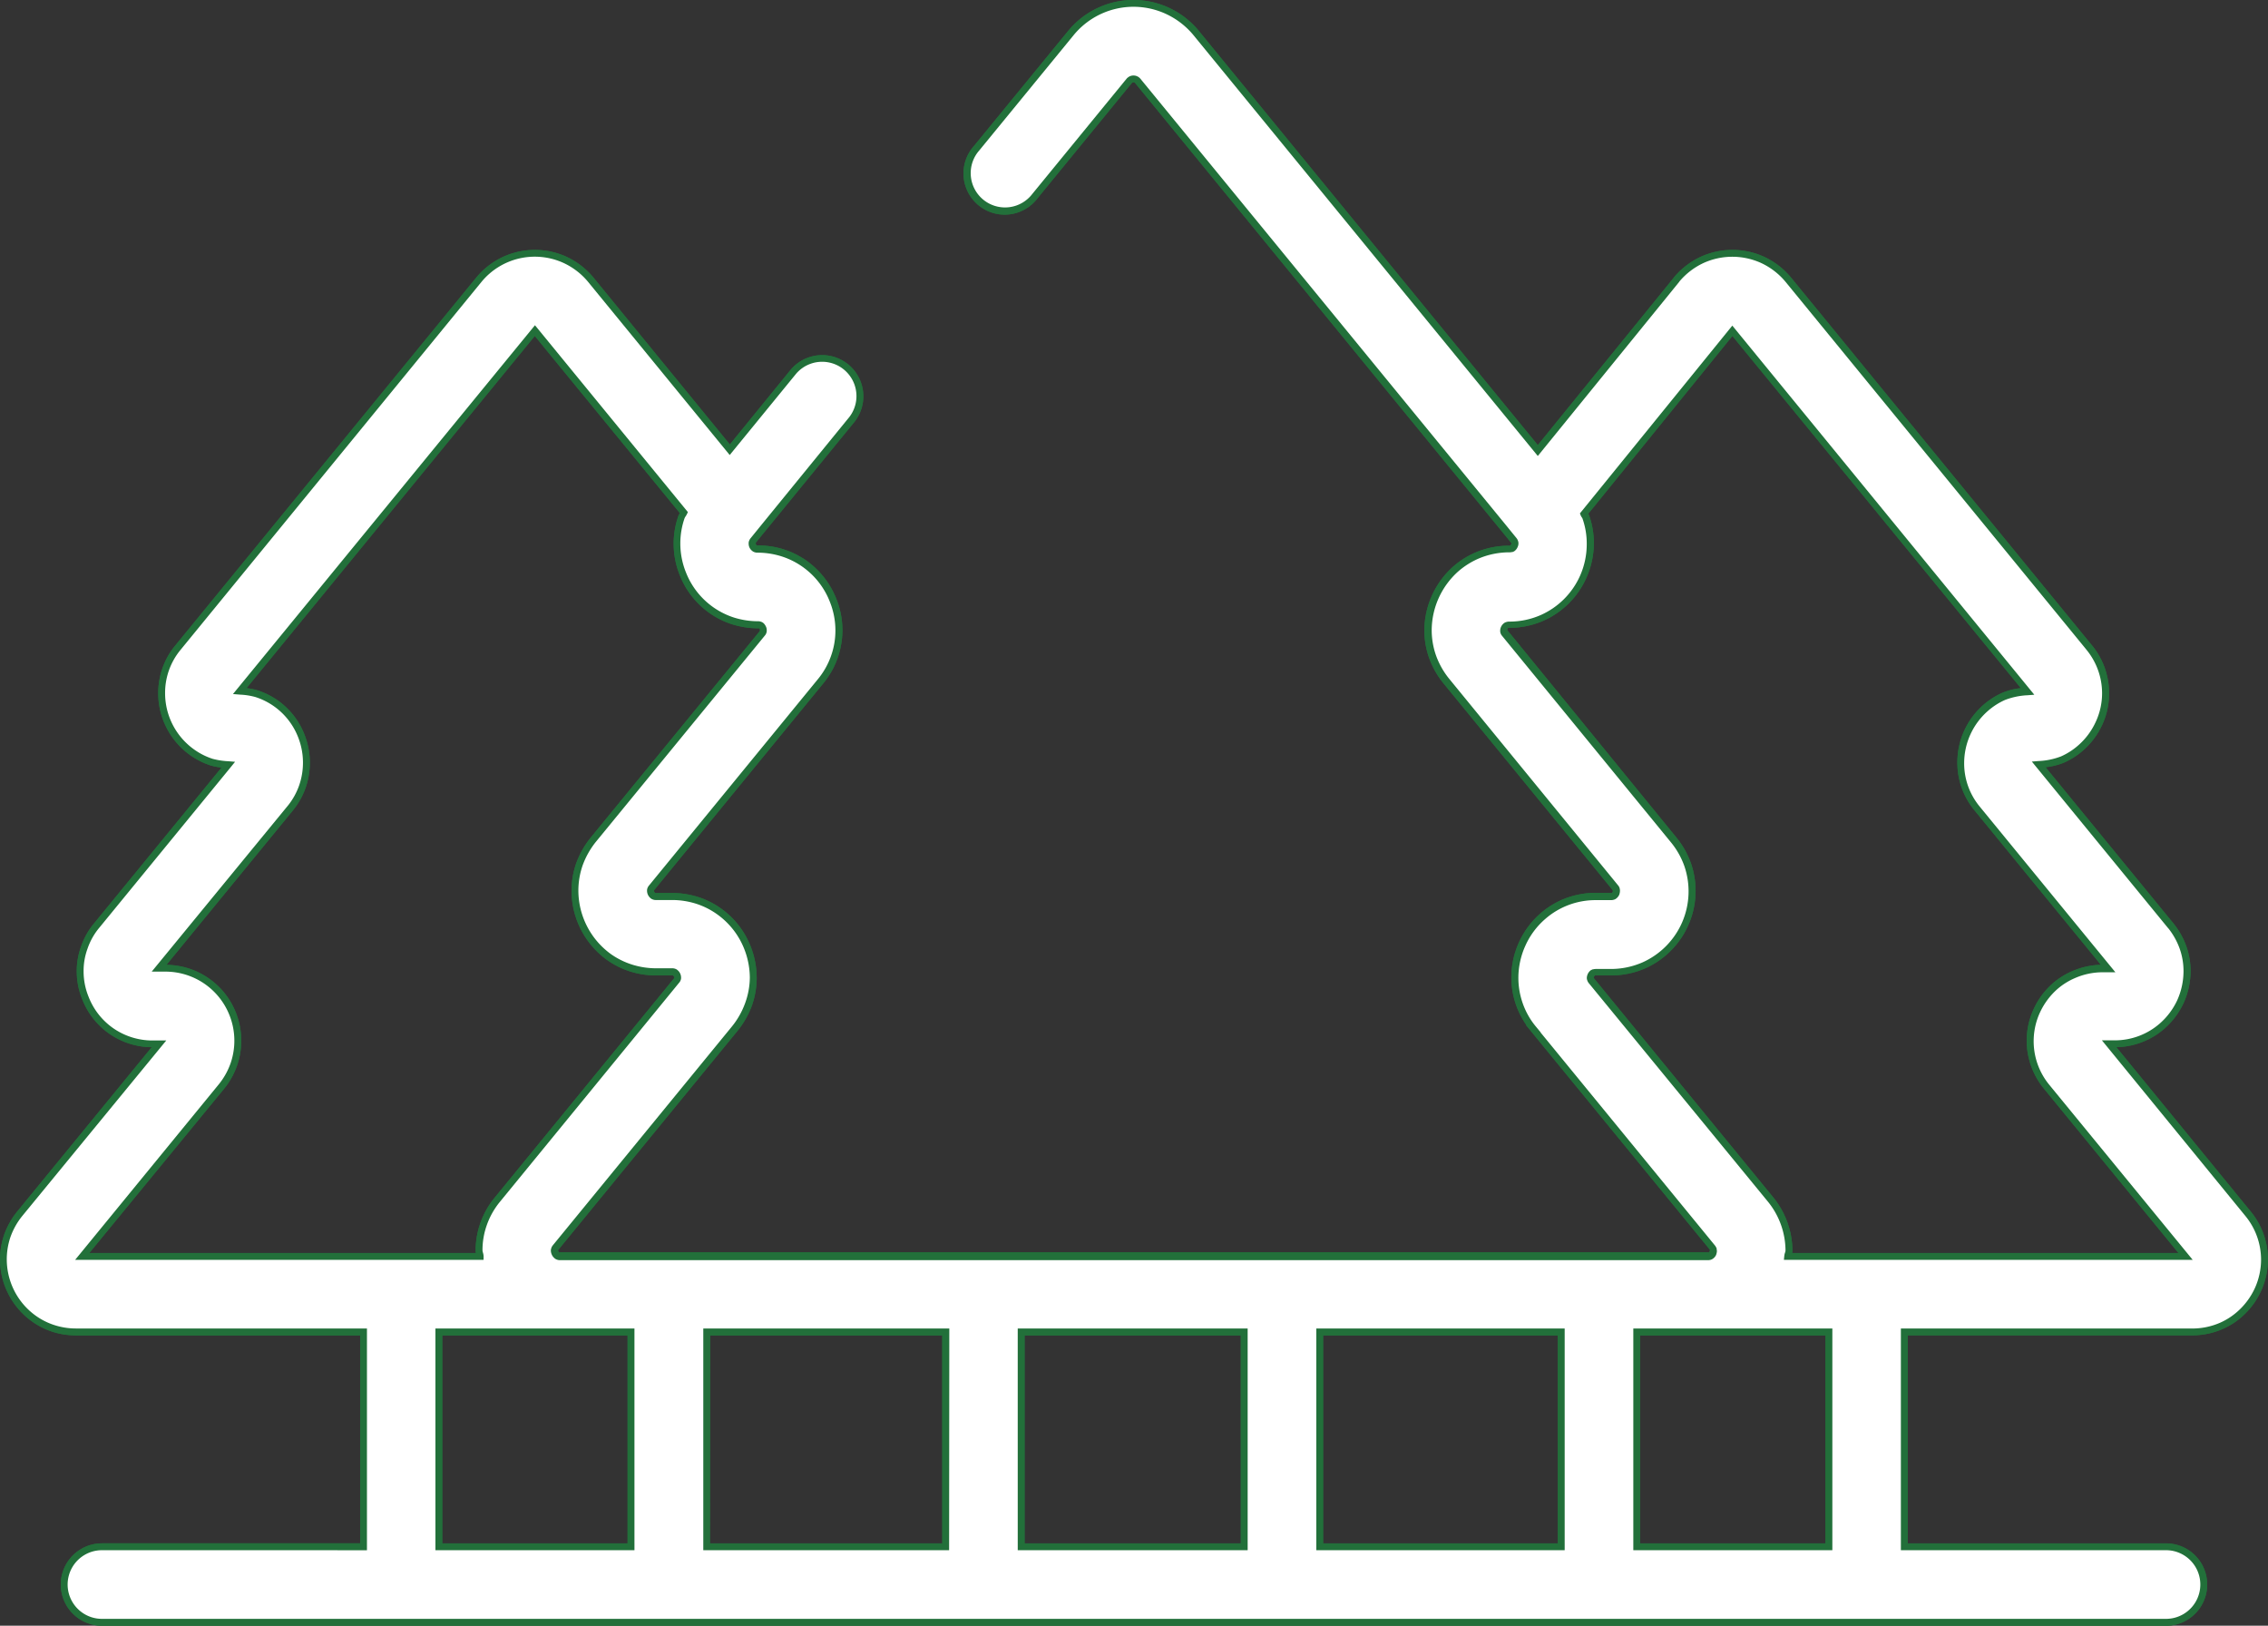 <svg xmlns="http://www.w3.org/2000/svg" width="66.09" height="47.365" viewBox="0 0 66.09 47.365">
  <rect x="0" y="0" width="66.09" height="47.365" fill="#333333" stroke="none"/>
  <g id="icon_top09" transform="translate(0.1 0.1)">
    <path id="パス_156" data-name="パス 156" d="M38.607,38.956h7.038v6.261H38.607Zm-17.863,0h6.969v6.261H20.744ZM2.55,36.758,6.6,31.807a2.159,2.159,0,0,0,.359-.64,2.112,2.112,0,0,0-.034-1.478,2.106,2.106,0,0,0-1.957-1.327H4.786L8.6,23.7h0a2.115,2.115,0,0,0,.362-.641,2.12,2.12,0,0,0-.033-1.478,2.084,2.084,0,0,0-1.305-1.225,2.174,2.174,0,0,0-.486-.076l4-4.887,4.6-5.616,4.339,5.3c-.021.044-.055.081-.072.127a2.35,2.35,0,0,0,.04,1.653A2.341,2.341,0,0,0,21.5,18.231a2.455,2.455,0,0,0,.734.114.159.159,0,0,1,.071.013.106.106,0,0,1,.032.022.217.217,0,0,1,.042.061.142.142,0,0,1,.017.073.1.1,0,0,1-.006.042.2.2,0,0,1-.031.054h0l-4.916,6a2.493,2.493,0,0,0-.406.717,2.352,2.352,0,0,0-.131.772,2.423,2.423,0,0,0,.171.881,2.394,2.394,0,0,0,.824,1.053,2.359,2.359,0,0,0,.633.318,2.425,2.425,0,0,0,.738.115h.462a.145.145,0,0,1,.071.013.084.084,0,0,1,.032.022.16.16,0,0,1,.046.061.188.188,0,0,1,.017.073.1.1,0,0,1-.006.041.147.147,0,0,1-.034.054L14.649,35.1a2.355,2.355,0,0,0-.406.717,2.272,2.272,0,0,0-.132.772c0,.058.029.111.032.169H2.55Zm14.944,2.2h1.054v6.261h-5.6V38.956h4.548Zm12.419,0h6.5v6.261h-6.5Zm17.932,0h5.6v6.261h-5.6Zm4.3-3.138a2.3,2.3,0,0,0-.4-.717L46.53,28.733a.128.128,0,0,1-.031-.054.1.1,0,0,1-.009-.041.184.184,0,0,1,.015-.064.178.178,0,0,1,.06-.08.161.161,0,0,1,.034-.017.246.246,0,0,1,.057-.007h.437a2.392,2.392,0,0,0,.957-.2,2.348,2.348,0,0,0,.591-.377,2.365,2.365,0,0,0,.684-2.561,2.415,2.415,0,0,0-.406-.717l-4.912-6h0a.157.157,0,0,1-.034-.054.1.1,0,0,1-.006-.042.169.169,0,0,1,.011-.064.194.194,0,0,1,.06-.079.1.1,0,0,1,.034-.016.18.18,0,0,1,.06-.009,2.334,2.334,0,0,0,1.548-.576,2.435,2.435,0,0,0,.6-.806,2.384,2.384,0,0,0,.211-.984,2.305,2.305,0,0,0-.131-.773c-.011-.034-.04-.061-.054-.1l4.326-5.33,4.6,5.617,4.005,4.894a2.158,2.158,0,0,0-.694.145,2.089,2.089,0,0,0-.529.337,2.124,2.124,0,0,0-.725,1.6,2.077,2.077,0,0,0,.479,1.332l3.816,4.659H61.42a2.108,2.108,0,0,0-.853.181,2.06,2.06,0,0,0-.532.335,2.153,2.153,0,0,0-.533.72,2.107,2.107,0,0,0-.192.877,2.085,2.085,0,0,0,.119.692,2.113,2.113,0,0,0,.36.64l4.053,4.951h-11.6c.006-.058.037-.109.037-.167a2.277,2.277,0,0,0-.134-.773M59.327,20.4h0Zm6.335,15.109h0l-4.05-4.953h.159a2.088,2.088,0,0,0,1.383-.516,2.1,2.1,0,0,0,.725-1.6,2.063,2.063,0,0,0-.117-.689,2.174,2.174,0,0,0-.36-.64h0l-3.842-4.7a2.15,2.15,0,0,0,.694-.145,2.058,2.058,0,0,0,.529-.337,2.1,2.1,0,0,0,.249-2.926h0L56.93,14,52.263,8.3a2.127,2.127,0,0,0-.748-.579,2.126,2.126,0,0,0-1.769,0A2.148,2.148,0,0,0,49,8.3v0l-4.036,4.97L40.835,8.236l-5.828-7.12v0a2.389,2.389,0,0,0-.84-.648,2.354,2.354,0,0,0-2.814.65L28.61,4.469a1.1,1.1,0,1,0,1.7,1.392l2.745-3.355a.223.223,0,0,1,.057-.044.155.155,0,0,1,.069-.015.137.137,0,0,1,.068.015.156.156,0,0,1,.057.044l5.83,7.122L44.1,15.688h0l.157.194a.146.146,0,0,1,.032.056.1.1,0,0,1,.008.041.138.138,0,0,1-.014.064.184.184,0,0,1-.057.08.241.241,0,0,1-.034.017.221.221,0,0,1-.057.007,2.383,2.383,0,0,0-.959.2,2.414,2.414,0,0,0-.592.375,2.412,2.412,0,0,0-.814,1.792,2.342,2.342,0,0,0,.132.771A2.437,2.437,0,0,0,42.3,20l4.915,6.006a.2.2,0,0,1,.032.053.111.111,0,0,1,.006.044.2.2,0,0,1-.011.064.191.191,0,0,1-.06.078.074.074,0,0,1-.036.017.152.152,0,0,1-.056.009h-.437a2.4,2.4,0,0,0-.96.2,2.363,2.363,0,0,0-1.271,2.937,2.305,2.305,0,0,0,.406.717h0l5.215,6.368a.25.25,0,0,1,.032.055c0,.014.006.025.008.042a.209.209,0,0,1-.014.064.18.18,0,0,1-.061.078.115.115,0,0,1-.033.017.185.185,0,0,1-.057.008H16.474a.148.148,0,0,1-.071-.014.093.093,0,0,1-.032-.02.18.18,0,0,1-.046-.063.2.2,0,0,1-.017-.072.114.114,0,0,1,.009-.044.2.2,0,0,1,.031-.053l5.213-6.368a2.452,2.452,0,0,0,.406-.717,2.341,2.341,0,0,0,.131-.771,2.418,2.418,0,0,0-.171-.881A2.356,2.356,0,0,0,21.1,26.7a2.319,2.319,0,0,0-.634-.319,2.427,2.427,0,0,0-.734-.114H19.27a.13.13,0,0,1-.071-.014.081.081,0,0,1-.032-.021.182.182,0,0,1-.062-.134.117.117,0,0,1,0-.041.167.167,0,0,1,.034-.055L24.058,20a2.34,2.34,0,0,0,.537-1.488,2.349,2.349,0,0,0-.172-.881,2.339,2.339,0,0,0-1.457-1.372,2.427,2.427,0,0,0-.734-.114.167.167,0,0,1-.071-.013.121.121,0,0,1-.031-.021.18.18,0,0,1-.061-.135.1.1,0,0,1,.006-.041.171.171,0,0,1,.032-.055h0l.161-.2h0l2.713-3.316a1.1,1.1,0,0,0-1.7-1.392l-1.862,2.278L17.367,8.3a2.1,2.1,0,0,0-1.633-.772A2.1,2.1,0,0,0,14.1,8.3L9.438,14l-4.1,5.008a2.059,2.059,0,0,0-.362.638,2.088,2.088,0,0,0-.117.693,2.111,2.111,0,0,0,.888,1.725,2.08,2.08,0,0,0,.565.286,2.285,2.285,0,0,0,.489.076L2.966,27.117a2.024,2.024,0,0,0-.359.64,1.985,1.985,0,0,0-.12.689A2.1,2.1,0,0,0,4.6,30.56h.186L.727,35.512a2.177,2.177,0,0,0-.36.638,2.121,2.121,0,0,0,.772,2.419,2.077,2.077,0,0,0,.565.284,2.113,2.113,0,0,0,.657.1h8.385v6.261H3.121a1.1,1.1,0,0,0,0,2.2H63.268a1.1,1.1,0,1,0,0-2.2H55.642V38.956h8.389a2.118,2.118,0,0,0,.857-.179,2.047,2.047,0,0,0,.529-.337,2.124,2.124,0,0,0,.725-1.6,2.1,2.1,0,0,0-.119-.689,2.124,2.124,0,0,0-.36-.64" transform="translate(-0.25 -0.25)" fill="#fff"/>
    <path id="パス_156_-_アウトライン" data-name="パス 156 - アウトライン" d="M63.268,47.515H3.121a1.2,1.2,0,0,1,0-2.4h7.526V39.056H2.362a2.217,2.217,0,0,1-.688-.107,2.165,2.165,0,0,1-.592-.3,2.218,2.218,0,0,1-.808-2.533,2.285,2.285,0,0,1,.377-.668L4.572,30.66a2.189,2.189,0,0,1-2.023-1.39,2.156,2.156,0,0,1-.162-.823,2.076,2.076,0,0,1,.127-.724,2.11,2.11,0,0,1,.376-.669l3.717-4.542a1.73,1.73,0,0,1-.322-.062,2.171,2.171,0,0,1-.594-.3,2.211,2.211,0,0,1-.93-1.806,2.182,2.182,0,0,1,.123-.726,2.144,2.144,0,0,1,.38-.669L14.026,8.24a2.233,2.233,0,0,1,.785-.607,2.223,2.223,0,0,1,1.851,0,2.24,2.24,0,0,1,.783.607L21.418,13.1,23.2,10.912a1.2,1.2,0,0,1,1.857,1.519L22.173,15.96l0,.01s0,.005,0,.008a.072.072,0,0,0,.005.029.083.083,0,0,0,.018.028l.009.007a.074.074,0,0,0,.031,0,2.435,2.435,0,0,1,1.426.451,2.489,2.489,0,0,1,.857,1.1,2.44,2.44,0,0,1,.179.918,2.44,2.44,0,0,1-.56,1.552l-4.917,6.009a.057.057,0,0,0-.013.019s0,.006,0,.01a.077.077,0,0,0,.006.029.08.08,0,0,0,.021.029l.016.009h.484a2.516,2.516,0,0,1,.764.118,2.409,2.409,0,0,1,.662.333,2.455,2.455,0,0,1,.861,1.1,2.51,2.51,0,0,1,.178.918,2.427,2.427,0,0,1-.136.8,2.541,2.541,0,0,1-.423.747l-5.213,6.368a.089.089,0,0,0-.015.025l0,0v0a.112.112,0,0,0,.009.033.08.08,0,0,0,.019.027h0l.008,0a.055.055,0,0,0,.029,0H49.918a.086.086,0,0,0,.029,0l0,0a.083.083,0,0,0,.025-.033.166.166,0,0,0,.006-.023l0-.009,0-.007a.237.237,0,0,0-.016-.024l-5.347-6.529h.013a2.378,2.378,0,0,1-.3-.584,2.427,2.427,0,0,1-.137-.8,2.471,2.471,0,0,1,.223-1.025,2.465,2.465,0,0,1,1.238-1.232,2.5,2.5,0,0,1,1-.208h.437a.057.057,0,0,0,.025,0l.008,0a.1.1,0,0,0,.025-.033.1.1,0,0,0,0-.028s0-.006,0-.009a.1.1,0,0,0-.015-.024l-4.915-6.006a2.521,2.521,0,0,1-.423-.746,2.429,2.429,0,0,1-.138-.8,2.512,2.512,0,0,1,.848-1.867,2.449,2.449,0,0,1,1.617-.6.127.127,0,0,0,.026,0l.007,0a.081.081,0,0,0,.021-.029L44.191,16a.045.045,0,0,0,0-.018l-.005-.018-.014-.018-.156-.191L33.228,2.569a.05.05,0,0,0-.021-.016l-.01-.005h-.016a.066.066,0,0,0-.022,0,.114.114,0,0,0-.03.023l-2.741,3.35a1.2,1.2,0,1,1-1.855-1.519l2.745-3.353A2.462,2.462,0,0,1,34.21.375a2.5,2.5,0,0,1,.875.675l.023.03,9.854,12.039L48.9,8.271l.023-.032a2.253,2.253,0,0,1,.783-.606,2.225,2.225,0,0,1,1.853,0,2.237,2.237,0,0,1,.783.606l8.789,10.739a2.2,2.2,0,0,1,.479,1.365,2.172,2.172,0,0,1-.2.921,2.215,2.215,0,0,1-.56.751,2.154,2.154,0,0,1-.554.353,1.891,1.891,0,0,1-.539.134l3.727,4.551a2.288,2.288,0,0,1,.377.67,2.152,2.152,0,0,1,.123.723,2.275,2.275,0,0,1-.2.919,2.25,2.25,0,0,1-.563.754,2.188,2.188,0,0,1-1.4.54l3.917,4.79a2.2,2.2,0,0,1,.3,2.312,2.246,2.246,0,0,1-.56.753,2.152,2.152,0,0,1-.554.354,2.215,2.215,0,0,1-.9.187H55.742v6.061h7.526a1.2,1.2,0,1,1,0,2.4Zm-60.147-2.2a1,1,0,0,0,0,2H63.268a1,1,0,1,0,0-2H55.542V38.856h8.489a2.014,2.014,0,0,0,.816-.17,1.954,1.954,0,0,0,.5-.321,2.045,2.045,0,0,0,.51-.685,2.022,2.022,0,0,0,.181-.837,2.011,2.011,0,0,0-.457-1.266L61.4,30.46h.378a1.988,1.988,0,0,0,1.309-.491,2.049,2.049,0,0,0,.512-.686,2.074,2.074,0,0,0,.179-.836,1.953,1.953,0,0,0-.111-.656,2.084,2.084,0,0,0-.322-.583l-.024-.027-3.963-4.843.19-.015a2.064,2.064,0,0,0,.662-.136,1.955,1.955,0,0,0,.5-.321,2.015,2.015,0,0,0,.51-.684,1.974,1.974,0,0,0,.185-.837,2,2,0,0,0-.456-1.266l-.023-.029L52.185,8.366a2.036,2.036,0,0,0-.712-.552,2.026,2.026,0,0,0-1.685,0,2.05,2.05,0,0,0-.693.529l-.019.027-4.114,5.065L34.908,1.15a2.293,2.293,0,0,0-.781-.594,2.254,2.254,0,0,0-2.694.622L28.687,4.532A1,1,0,1,0,30.232,5.8l2.753-3.364a.32.32,0,0,1,.082-.061.253.253,0,0,1,.114-.025.24.24,0,0,1,.113.026.256.256,0,0,1,.086.066L44,15.408v0l.335.412a.255.255,0,0,1,.05.088.2.2,0,0,1,.013.072.24.24,0,0,1-.021.1.285.285,0,0,1-.086.119l-.012.009a.343.343,0,0,1-.049.024l-.013,0a.322.322,0,0,1-.082.01,2.293,2.293,0,0,0-.919.191,2.317,2.317,0,0,0-.567.36,2.312,2.312,0,0,0-.779,1.716,2.228,2.228,0,0,0,.126.738,2.321,2.321,0,0,0,.389.686L47.3,25.943a.292.292,0,0,1,.044.072l0,.009a.207.207,0,0,1,.012.079.3.3,0,0,1-.017.1l0,.006a.29.29,0,0,1-.094.121.171.171,0,0,1-.068.033.25.25,0,0,1-.081.012h-.437a2.221,2.221,0,0,0-1.482.551,2.236,2.236,0,0,0-.575.772,2.272,2.272,0,0,0-.206.943,2.228,2.228,0,0,0,.126.738,2.195,2.195,0,0,0,.389.686l.136.164h-.006l5.085,6.21a.343.343,0,0,1,.044.077l.005.02,0,.012c0,.01,0,.021.006.034v.013a.3.3,0,0,1-.019.1l0,.007a.28.28,0,0,1-.1.122.207.207,0,0,1-.059.029.285.285,0,0,1-.086.012H16.474a.251.251,0,0,1-.108-.021A.194.194,0,0,1,16.3,36.8a.277.277,0,0,1-.072-.1.3.3,0,0,1-.026-.112.212.212,0,0,1,.016-.08l0-.005a.3.3,0,0,1,.044-.074l5.213-6.368a2.34,2.34,0,0,0,.389-.687A2.226,2.226,0,0,0,22,28.638a2.31,2.31,0,0,0-.164-.844,2.255,2.255,0,0,0-.791-1.008,2.209,2.209,0,0,0-.607-.305,2.316,2.316,0,0,0-.7-.109H19.27a.237.237,0,0,1-.112-.022.184.184,0,0,1-.059-.039.282.282,0,0,1-.094-.208.208.208,0,0,1,.011-.075l.005-.012a.252.252,0,0,1,.047-.074l4.912-6a2.228,2.228,0,0,0,.388-.686,2.2,2.2,0,0,0,.126-.738,2.241,2.241,0,0,0-.165-.843,2.239,2.239,0,0,0-1.4-1.314,2.315,2.315,0,0,0-.7-.109.267.267,0,0,1-.108-.02.2.2,0,0,1-.054-.033.27.27,0,0,1-.078-.1.266.266,0,0,1-.023-.112.19.19,0,0,1,.013-.08.267.267,0,0,1,.047-.08l.34-.419v0L24.9,12.3a1,1,0,0,0-1.548-1.265l-1.938,2.372L17.29,8.366a2.038,2.038,0,0,0-.712-.552,2.011,2.011,0,0,0-2.4.552L5.418,19.075a1.965,1.965,0,0,0-.457,1.267,2.011,2.011,0,0,0,.846,1.644,1.97,1.97,0,0,0,.538.272,2.185,2.185,0,0,0,.465.071l.19.016-.119.147L3.043,27.18a1.916,1.916,0,0,0-.342.608,1.882,1.882,0,0,0-.115.658,1.959,1.959,0,0,0,.147.749,1.991,1.991,0,0,0,.7.9,2,2,0,0,0,1.154.369h.408L.8,35.576a2.081,2.081,0,0,0-.343.608,2.021,2.021,0,0,0,.736,2.3,1.966,1.966,0,0,0,.538.271,2.017,2.017,0,0,0,.627.1h8.485v6.461Zm50.424,0h-5.8V38.856h5.8Zm-5.6-.2h5.4V39.056h-5.4Zm-2.2.2H38.507V38.856h7.238Zm-7.038-.2h6.838V39.056H38.707Zm-2.2.2h-6.7V38.856h6.7Zm-6.5-.2h6.3V39.056h-6.3Zm-2.2.2H20.644V38.856h7.169Zm-6.969-.2h6.769V39.056H20.844Zm-2.2.2h-5.8V38.856h5.8Zm-5.6-.2h5.4V39.056h-5.4Zm51.008-8.259H52.133l.011-.11a.464.464,0,0,1,.022-.1.231.231,0,0,0,.014-.062,2.275,2.275,0,0,0-.514-1.426L46.453,28.8a.241.241,0,0,1-.049-.086.2.2,0,0,1-.014-.072.3.3,0,0,1,.117-.226l.006,0a.255.255,0,0,1,.054-.026l.012,0a.344.344,0,0,1,.077-.009h.437a2.307,2.307,0,0,0,.917-.191,2.267,2.267,0,0,0,1.22-2.814,2.3,2.3,0,0,0-.389-.686l-4.935-6.033a.246.246,0,0,1-.026-.049.2.2,0,0,1-.014-.082.264.264,0,0,1,.019-.1.292.292,0,0,1,.091-.12.2.2,0,0,1,.068-.033.277.277,0,0,1,.087-.013,2.265,2.265,0,0,0,.917-.191,2.256,2.256,0,0,0,1.14-1.133,2.269,2.269,0,0,0,.2-.942,2.2,2.2,0,0,0-.125-.74.152.152,0,0,0-.016-.027.33.33,0,0,1-.036-.064l-.022-.055,4.441-5.471,8.8,10.754-.191.015a2.081,2.081,0,0,0-.662.137,1.983,1.983,0,0,0-.5.321,2.024,2.024,0,0,0-.691,1.522,1.977,1.977,0,0,0,.457,1.268l3.95,4.823H61.42a2.006,2.006,0,0,0-.813.173,1.951,1.951,0,0,0-.507.319,2.065,2.065,0,0,0-.508.686,2,2,0,0,0,.274,2.1Zm-11.682-.2H63.631l-3.92-4.788a2.208,2.208,0,0,1-.377-.67,2.17,2.17,0,0,1-.125-.725,2.194,2.194,0,0,1,.2-.919,2.236,2.236,0,0,1,.558-.753,2.15,2.15,0,0,1,.559-.352,2.205,2.205,0,0,1,.845-.189l-3.683-4.5a2.177,2.177,0,0,1-.5-1.4,2.224,2.224,0,0,1,.759-1.673,2.184,2.184,0,0,1,.554-.353,1.941,1.941,0,0,1,.538-.135L50.632,9.938l-4.2,5.18a.25.25,0,0,1,.027.055,2.4,2.4,0,0,1,.136.8A2.468,2.468,0,0,1,46.37,17a2.456,2.456,0,0,1-1.241,1.233,2.464,2.464,0,0,1-1,.208.083.083,0,0,0-.03,0H44.1a.1.1,0,0,0-.025.034.073.073,0,0,0,0,.028s0,.006,0,.009a.063.063,0,0,0,.014.02l.026.029v0L49,24.551a2.505,2.505,0,0,1,.423.746,2.456,2.456,0,0,1-.087,1.832,2.469,2.469,0,0,1-1.241,1.232,2.509,2.509,0,0,1-1,.208h-.437a.128.128,0,0,0-.029,0l-.01.006a.1.1,0,0,0-.02.032.108.108,0,0,0-.008.028l.006.017.012.015,5.213,6.368a2.475,2.475,0,0,1,.559,1.553A.3.3,0,0,1,52.372,36.658Zm-38.123.2H2.339l4.187-5.115a2.044,2.044,0,0,0,.342-.61,2.012,2.012,0,0,0-.033-1.408,2.006,2.006,0,0,0-1.864-1.265h-.4L8.557,23.6a1.994,1.994,0,0,0,.31-.567,2.02,2.02,0,0,0-.031-1.408,1.984,1.984,0,0,0-1.243-1.167,2.008,2.008,0,0,0-.448-.07l-.206-.017,8.8-10.745,4.456,5.444-.027.057a.57.57,0,0,1-.039.067.308.308,0,0,0-.03.053,2.225,2.225,0,0,0-.124.736,2.252,2.252,0,0,0,.164.845,2.241,2.241,0,0,0,1.395,1.313,2.36,2.36,0,0,0,.7.109.258.258,0,0,1,.11.021.2.2,0,0,1,.06.039l0,0a.318.318,0,0,1,.061.086.243.243,0,0,1,.028.119.194.194,0,0,1-.013.081.3.3,0,0,1-.023.047v0l-.023.029-4.916,6a2.407,2.407,0,0,0-.389.688,2.239,2.239,0,0,0-.125.738,2.291,2.291,0,0,0,.953,1.853,2.245,2.245,0,0,0,.605.3,2.337,2.337,0,0,0,.707.11h.462a.249.249,0,0,1,.112.021.184.184,0,0,1,.058.039.267.267,0,0,1,.07.094.287.287,0,0,1,.026.115.19.19,0,0,1-.015.083.24.24,0,0,1-.05.078l-5.207,6.365a2.242,2.242,0,0,0-.389.686,2.172,2.172,0,0,0-.126.739.264.264,0,0,0,.013.064.469.469,0,0,1,.019.1Zm-11.489-.2H14.019a.329.329,0,0,1-.008-.069,2.369,2.369,0,0,1,.138-.806,2.439,2.439,0,0,1,.423-.746l5.214-6.373a.048.048,0,0,0,.013-.019s0,0,0-.007a.089.089,0,0,0-.009-.034.071.071,0,0,0-.014-.02l-.017-.013a.1.1,0,0,0-.026,0H19.27a2.537,2.537,0,0,1-.768-.119,2.447,2.447,0,0,1-.661-.331A2.491,2.491,0,0,1,16.805,26.1a2.44,2.44,0,0,1,.136-.8,2.611,2.611,0,0,1,.423-.747l4.914-6a.1.1,0,0,0,.016-.027s0-.005,0-.009a.045.045,0,0,0,0-.024l0-.008a.118.118,0,0,0-.021-.03l0,0a.075.075,0,0,0-.03,0,2.562,2.562,0,0,1-.764-.118,2.441,2.441,0,0,1-1.52-1.429,2.45,2.45,0,0,1-.042-1.723.435.435,0,0,1,.045-.085L15.734,9.938,7.333,20.2a1.615,1.615,0,0,1,.32.063,2.184,2.184,0,0,1,1.367,1.283A2.22,2.22,0,0,1,9.056,23.1a2.2,2.2,0,0,1-.379.671l-.177.217h0L5,28.261a2.2,2.2,0,0,1,2.023,1.39A2.212,2.212,0,0,1,7.056,31.2a2.244,2.244,0,0,1-.375.669Z" transform="translate(-0.25 -0.25)" fill="#22703a"/>
    <path id="パス_157" data-name="パス 157" d="M38.607,38.956h7.038v6.261H38.607Zm-17.863,0h6.969v6.261H20.744ZM2.55,36.758,6.6,31.807a2.159,2.159,0,0,0,.359-.64,2.112,2.112,0,0,0-.034-1.478,2.106,2.106,0,0,0-1.957-1.327H4.786L8.6,23.7h0a2.115,2.115,0,0,0,.362-.641,2.12,2.12,0,0,0-.033-1.478,2.084,2.084,0,0,0-1.305-1.225,2.174,2.174,0,0,0-.486-.076l4-4.887,4.6-5.616,4.339,5.3c-.021.044-.055.081-.072.127a2.35,2.35,0,0,0,.04,1.653A2.341,2.341,0,0,0,21.5,18.231a2.455,2.455,0,0,0,.734.114.159.159,0,0,1,.071.013.106.106,0,0,1,.032.022.217.217,0,0,1,.042.061.142.142,0,0,1,.017.073.1.1,0,0,1-.006.042.2.2,0,0,1-.031.054h0l-4.916,6a2.493,2.493,0,0,0-.406.717,2.352,2.352,0,0,0-.131.772,2.423,2.423,0,0,0,.171.881,2.394,2.394,0,0,0,.824,1.053,2.359,2.359,0,0,0,.633.318,2.425,2.425,0,0,0,.738.115h.462a.145.145,0,0,1,.071.013.084.084,0,0,1,.032.022.16.16,0,0,1,.046.061.188.188,0,0,1,.017.073.1.1,0,0,1-.006.041.147.147,0,0,1-.034.054L14.649,35.1a2.355,2.355,0,0,0-.406.717,2.272,2.272,0,0,0-.132.772c0,.058.029.111.032.169H2.55Zm2.116-8.251ZM6.96,22.453Zm10.534,16.5h1.054v6.261h-5.6V38.956h4.548Zm12.419,0h6.5v6.261h-6.5Zm17.932,0h5.6v6.261h-5.6Zm4.3-3.138a2.3,2.3,0,0,0-.4-.717L46.53,28.733a.128.128,0,0,1-.031-.054.1.1,0,0,1-.009-.041.184.184,0,0,1,.015-.064.178.178,0,0,1,.06-.08.161.161,0,0,1,.034-.017.246.246,0,0,1,.057-.007h.437a2.392,2.392,0,0,0,.957-.2,2.348,2.348,0,0,0,.591-.377,2.365,2.365,0,0,0,.684-2.561,2.415,2.415,0,0,0-.406-.717l-4.912-6h0a.157.157,0,0,1-.034-.054.1.1,0,0,1-.006-.042.169.169,0,0,1,.011-.064.194.194,0,0,1,.06-.079.1.1,0,0,1,.034-.016.18.18,0,0,1,.06-.009,2.334,2.334,0,0,0,1.548-.576,2.435,2.435,0,0,0,.6-.806,2.384,2.384,0,0,0,.211-.984,2.305,2.305,0,0,0-.131-.773c-.011-.034-.04-.061-.054-.1l4.326-5.33,4.6,5.617,4.005,4.894a2.158,2.158,0,0,0-.694.145,2.089,2.089,0,0,0-.529.337,2.124,2.124,0,0,0-.725,1.6,2.077,2.077,0,0,0,.479,1.332l3.816,4.659H61.42a2.108,2.108,0,0,0-.853.181,2.06,2.06,0,0,0-.532.335,2.153,2.153,0,0,0-.533.72,2.107,2.107,0,0,0-.192.877,2.085,2.085,0,0,0,.119.692,2.113,2.113,0,0,0,.36.64l4.053,4.951h-11.6c.006-.058.037-.109.037-.167A2.277,2.277,0,0,0,52.146,35.818Zm7.232-15.556Zm.089,2.048Zm-.049.141ZM59.327,20.4h0Zm6.335,15.109h0l-4.05-4.953h.159a2.088,2.088,0,0,0,1.383-.516,2.1,2.1,0,0,0,.725-1.6,2.063,2.063,0,0,0-.117-.689,2.174,2.174,0,0,0-.36-.64h0l-3.842-4.7a2.15,2.15,0,0,0,.694-.145,2.058,2.058,0,0,0,.529-.337,2.1,2.1,0,0,0,.249-2.926h0L56.93,14,52.263,8.3a2.127,2.127,0,0,0-.748-.579,2.126,2.126,0,0,0-1.769,0A2.148,2.148,0,0,0,49,8.3v0l-4.036,4.97L40.835,8.236l-5.828-7.12v0a2.389,2.389,0,0,0-.84-.648,2.354,2.354,0,0,0-2.814.65L28.61,4.469a1.1,1.1,0,1,0,1.7,1.392l2.745-3.355a.223.223,0,0,1,.057-.044.155.155,0,0,1,.069-.015.137.137,0,0,1,.068.015.156.156,0,0,1,.057.044l5.83,7.122L44.1,15.688h0l.157.194a.146.146,0,0,1,.032.056.1.1,0,0,1,.008.041.138.138,0,0,1-.014.064.184.184,0,0,1-.057.08.241.241,0,0,1-.034.017.221.221,0,0,1-.057.007,2.383,2.383,0,0,0-.959.2,2.414,2.414,0,0,0-.592.375,2.412,2.412,0,0,0-.814,1.792,2.342,2.342,0,0,0,.132.771A2.437,2.437,0,0,0,42.3,20l4.915,6.006a.2.2,0,0,1,.032.053.111.111,0,0,1,.006.044.2.2,0,0,1-.011.064.191.191,0,0,1-.06.078.074.074,0,0,1-.036.017.152.152,0,0,1-.056.009h-.437a2.4,2.4,0,0,0-.96.2,2.363,2.363,0,0,0-1.271,2.937,2.305,2.305,0,0,0,.406.717h0l5.215,6.368a.25.25,0,0,1,.032.055c0,.014.006.025.008.042a.209.209,0,0,1-.014.064.18.18,0,0,1-.061.078.115.115,0,0,1-.033.017.185.185,0,0,1-.057.008H16.474a.148.148,0,0,1-.071-.014.093.093,0,0,1-.032-.02.18.18,0,0,1-.046-.063.2.2,0,0,1-.017-.072.114.114,0,0,1,.009-.044.2.2,0,0,1,.031-.053l5.213-6.368a2.452,2.452,0,0,0,.406-.717,2.341,2.341,0,0,0,.131-.771,2.418,2.418,0,0,0-.171-.881A2.356,2.356,0,0,0,21.1,26.7a2.319,2.319,0,0,0-.634-.319,2.427,2.427,0,0,0-.734-.114H19.27a.13.13,0,0,1-.071-.014.081.081,0,0,1-.032-.021.182.182,0,0,1-.062-.134.117.117,0,0,1,0-.041.167.167,0,0,1,.034-.055L24.058,20a2.34,2.34,0,0,0,.537-1.488,2.349,2.349,0,0,0-.172-.881,2.339,2.339,0,0,0-1.457-1.372,2.427,2.427,0,0,0-.734-.114.167.167,0,0,1-.071-.013.121.121,0,0,1-.031-.021.18.18,0,0,1-.061-.135.1.1,0,0,1,.006-.041.171.171,0,0,1,.032-.055h0l.161-.2h0l2.713-3.316a1.1,1.1,0,0,0-1.7-1.392l-1.862,2.278L17.367,8.3a2.1,2.1,0,0,0-1.633-.772A2.1,2.1,0,0,0,14.1,8.3L9.438,14l-4.1,5.008a2.059,2.059,0,0,0-.362.638,2.088,2.088,0,0,0-.117.693,2.111,2.111,0,0,0,.888,1.725,2.08,2.08,0,0,0,.565.286,2.285,2.285,0,0,0,.489.076L2.966,27.117a2.024,2.024,0,0,0-.359.64,1.985,1.985,0,0,0-.12.689A2.1,2.1,0,0,0,4.6,30.56h.186L.727,35.512a2.177,2.177,0,0,0-.36.638,2.121,2.121,0,0,0,.772,2.419,2.077,2.077,0,0,0,.565.284,2.113,2.113,0,0,0,.657.1h8.385v6.261H3.121a1.1,1.1,0,0,0,0,2.2H63.268a1.1,1.1,0,1,0,0-2.2H55.642V38.956h8.389a2.118,2.118,0,0,0,.857-.179,2.047,2.047,0,0,0,.529-.337,2.124,2.124,0,0,0,.725-1.6,2.1,2.1,0,0,0-.119-.689A2.124,2.124,0,0,0,65.662,35.512Z" transform="translate(-0.25 -0.25)" fill="#fff"/>
    <path id="パス_157_-_アウトライン" data-name="パス 157 - アウトライン" d="M63.268,47.515H3.121a1.2,1.2,0,0,1,0-2.4h7.526V39.056H2.362a2.217,2.217,0,0,1-.688-.107,2.165,2.165,0,0,1-.592-.3,2.218,2.218,0,0,1-.808-2.533,2.285,2.285,0,0,1,.377-.668L4.572,30.66a2.189,2.189,0,0,1-2.023-1.39,2.156,2.156,0,0,1-.162-.823,2.076,2.076,0,0,1,.127-.724,2.11,2.11,0,0,1,.376-.669l3.717-4.542a1.73,1.73,0,0,1-.322-.062,2.171,2.171,0,0,1-.594-.3,2.211,2.211,0,0,1-.93-1.806,2.182,2.182,0,0,1,.123-.726,2.144,2.144,0,0,1,.38-.669L14.026,8.24a2.233,2.233,0,0,1,.785-.607,2.223,2.223,0,0,1,1.851,0,2.24,2.24,0,0,1,.783.607L21.418,13.1,23.2,10.912a1.2,1.2,0,0,1,1.857,1.519L22.173,15.96l0,.01s0,.005,0,.008a.072.072,0,0,0,.005.029.083.083,0,0,0,.018.028l.009.007a.074.074,0,0,0,.031,0,2.435,2.435,0,0,1,1.426.451,2.489,2.489,0,0,1,.857,1.1,2.44,2.44,0,0,1,.179.918,2.44,2.44,0,0,1-.56,1.552l-4.917,6.009a.057.057,0,0,0-.013.019s0,.006,0,.01a.077.077,0,0,0,.006.029.08.08,0,0,0,.021.029l.016.009h.484a2.516,2.516,0,0,1,.764.118,2.409,2.409,0,0,1,.662.333,2.455,2.455,0,0,1,.861,1.1,2.51,2.51,0,0,1,.178.918,2.427,2.427,0,0,1-.136.8,2.541,2.541,0,0,1-.423.747l-5.213,6.368a.089.089,0,0,0-.015.025l0,0v0a.112.112,0,0,0,.009.033.08.08,0,0,0,.019.027h0l.008,0a.055.055,0,0,0,.029,0H49.918a.086.086,0,0,0,.029,0l0,0a.083.083,0,0,0,.025-.033.166.166,0,0,0,.006-.023l0-.009,0-.007a.237.237,0,0,0-.016-.024l-5.347-6.529h.013a2.378,2.378,0,0,1-.3-.584,2.427,2.427,0,0,1-.137-.8,2.471,2.471,0,0,1,.223-1.025,2.465,2.465,0,0,1,1.238-1.232,2.5,2.5,0,0,1,1-.208h.437a.057.057,0,0,0,.025,0l.008,0a.1.1,0,0,0,.025-.033.1.1,0,0,0,0-.028s0-.006,0-.009a.1.1,0,0,0-.015-.024l-4.915-6.006a2.521,2.521,0,0,1-.423-.746,2.429,2.429,0,0,1-.138-.8,2.512,2.512,0,0,1,.848-1.867,2.449,2.449,0,0,1,1.617-.6.127.127,0,0,0,.026,0l.007,0a.081.081,0,0,0,.021-.029L44.191,16a.045.045,0,0,0,0-.018l-.005-.018-.014-.018-.156-.191L33.228,2.569a.05.05,0,0,0-.021-.016l-.01-.005h-.016a.066.066,0,0,0-.022,0,.114.114,0,0,0-.03.023l-2.741,3.35a1.2,1.2,0,1,1-1.855-1.519l2.745-3.353A2.462,2.462,0,0,1,34.21.375a2.5,2.5,0,0,1,.875.675l.023.03,9.854,12.039L48.9,8.271l.023-.032a2.253,2.253,0,0,1,.783-.606,2.225,2.225,0,0,1,1.853,0,2.237,2.237,0,0,1,.783.606l8.789,10.739a2.2,2.2,0,0,1,.479,1.365,2.172,2.172,0,0,1-.2.921,2.215,2.215,0,0,1-.56.751,2.154,2.154,0,0,1-.554.353,1.891,1.891,0,0,1-.539.134l3.727,4.551a2.288,2.288,0,0,1,.377.67,2.152,2.152,0,0,1,.123.723,2.275,2.275,0,0,1-.2.919,2.25,2.25,0,0,1-.563.754,2.188,2.188,0,0,1-1.4.54l3.917,4.79a2.2,2.2,0,0,1,.3,2.312,2.246,2.246,0,0,1-.56.753,2.152,2.152,0,0,1-.554.354,2.215,2.215,0,0,1-.9.187H55.742v6.061h7.526a1.2,1.2,0,1,1,0,2.4Zm-60.147-2.2a1,1,0,0,0,0,2H63.268a1,1,0,1,0,0-2H55.542V38.856h8.489a2.014,2.014,0,0,0,.816-.17,1.954,1.954,0,0,0,.5-.321,2.045,2.045,0,0,0,.51-.685,2.022,2.022,0,0,0,.181-.837,2.011,2.011,0,0,0-.457-1.266L61.4,30.46h.378a1.988,1.988,0,0,0,1.309-.491,2.049,2.049,0,0,0,.512-.686,2.074,2.074,0,0,0,.179-.836,1.953,1.953,0,0,0-.111-.656,2.084,2.084,0,0,0-.322-.583l-.024-.027-3.963-4.843.19-.015a2.064,2.064,0,0,0,.662-.136,1.955,1.955,0,0,0,.5-.321,2.015,2.015,0,0,0,.51-.684,1.974,1.974,0,0,0,.185-.837,2,2,0,0,0-.456-1.266l-.023-.029L52.185,8.366a2.036,2.036,0,0,0-.712-.552,2.026,2.026,0,0,0-1.685,0,2.05,2.05,0,0,0-.693.529l-.019.027-4.114,5.065L34.908,1.15a2.293,2.293,0,0,0-.781-.594,2.254,2.254,0,0,0-2.694.622L28.687,4.532A1,1,0,1,0,30.232,5.8l2.753-3.364a.32.32,0,0,1,.082-.061.253.253,0,0,1,.114-.025.24.24,0,0,1,.113.026.256.256,0,0,1,.086.066L44,15.408v0l.335.412a.255.255,0,0,1,.05.088.2.2,0,0,1,.013.072.24.24,0,0,1-.021.1.285.285,0,0,1-.086.119l-.012.009a.343.343,0,0,1-.049.024l-.013,0a.322.322,0,0,1-.082.01,2.293,2.293,0,0,0-.919.191,2.317,2.317,0,0,0-.567.36,2.312,2.312,0,0,0-.779,1.716,2.228,2.228,0,0,0,.126.738,2.321,2.321,0,0,0,.389.686L47.3,25.943a.292.292,0,0,1,.044.072l0,.009a.207.207,0,0,1,.012.079.3.3,0,0,1-.017.1l0,.006a.29.29,0,0,1-.094.121.171.171,0,0,1-.068.033.25.25,0,0,1-.081.012h-.437a2.221,2.221,0,0,0-1.482.551,2.236,2.236,0,0,0-.575.772,2.272,2.272,0,0,0-.206.943,2.228,2.228,0,0,0,.126.738,2.195,2.195,0,0,0,.389.686l.136.164h-.006l5.085,6.21a.343.343,0,0,1,.044.077l.005.02,0,.012c0,.01,0,.021.006.034v.013a.3.3,0,0,1-.019.1l0,.007a.28.28,0,0,1-.1.122.207.207,0,0,1-.059.029.285.285,0,0,1-.086.012H16.474a.251.251,0,0,1-.108-.021A.194.194,0,0,1,16.3,36.8a.277.277,0,0,1-.072-.1.3.3,0,0,1-.026-.112.212.212,0,0,1,.016-.08l0-.005a.3.3,0,0,1,.044-.074l5.213-6.368a2.34,2.34,0,0,0,.389-.687A2.226,2.226,0,0,0,22,28.638a2.31,2.31,0,0,0-.164-.844,2.255,2.255,0,0,0-.791-1.008,2.209,2.209,0,0,0-.607-.305,2.316,2.316,0,0,0-.7-.109H19.27a.237.237,0,0,1-.112-.022.184.184,0,0,1-.059-.039.282.282,0,0,1-.094-.208.208.208,0,0,1,.011-.075l.005-.012a.252.252,0,0,1,.047-.074l4.912-6a2.228,2.228,0,0,0,.388-.686,2.2,2.2,0,0,0,.126-.738,2.241,2.241,0,0,0-.165-.843,2.239,2.239,0,0,0-1.4-1.314,2.315,2.315,0,0,0-.7-.109.267.267,0,0,1-.108-.02.2.2,0,0,1-.054-.033.27.27,0,0,1-.078-.1.266.266,0,0,1-.023-.112.19.19,0,0,1,.013-.08.267.267,0,0,1,.047-.08l.34-.419v0L24.9,12.3a1,1,0,0,0-1.548-1.265l-1.938,2.372L17.29,8.366a2.038,2.038,0,0,0-.712-.552,2.011,2.011,0,0,0-2.4.552L5.418,19.075a1.965,1.965,0,0,0-.457,1.267,2.011,2.011,0,0,0,.846,1.644,1.97,1.97,0,0,0,.538.272,2.185,2.185,0,0,0,.465.071l.19.016-.119.147L3.043,27.18a1.916,1.916,0,0,0-.342.608,1.882,1.882,0,0,0-.115.658,1.959,1.959,0,0,0,.147.749,1.991,1.991,0,0,0,.7.9,2,2,0,0,0,1.154.369h.408L.8,35.576a2.081,2.081,0,0,0-.343.608,2.021,2.021,0,0,0,.736,2.3,1.966,1.966,0,0,0,.538.271,2.017,2.017,0,0,0,.627.1h8.485v6.461Zm50.424,0h-5.8V38.856h5.8Zm-5.6-.2h5.4V39.056h-5.4Zm-2.2.2H38.507V38.856h7.238Zm-7.038-.2h6.838V39.056H38.707Zm-2.2.2h-6.7V38.856h6.7Zm-6.5-.2h6.3V39.056h-6.3Zm-2.2.2H20.644V38.856h7.169Zm-6.969-.2h6.769V39.056H20.844Zm-2.2.2h-5.8V38.856h5.8Zm-5.6-.2h5.4V39.056h-5.4Zm51.008-8.259H52.133l.011-.11a.464.464,0,0,1,.022-.1.231.231,0,0,0,.014-.062,2.275,2.275,0,0,0-.514-1.426L46.453,28.8a.241.241,0,0,1-.049-.086.2.2,0,0,1-.014-.072.3.3,0,0,1,.117-.226l.006,0a.255.255,0,0,1,.054-.026l.012,0a.344.344,0,0,1,.077-.009h.437a2.307,2.307,0,0,0,.917-.191,2.267,2.267,0,0,0,1.22-2.814,2.3,2.3,0,0,0-.389-.686l-4.935-6.033a.246.246,0,0,1-.026-.049.2.2,0,0,1-.014-.082.264.264,0,0,1,.019-.1.292.292,0,0,1,.091-.12.2.2,0,0,1,.068-.033.277.277,0,0,1,.087-.013,2.265,2.265,0,0,0,.917-.191,2.256,2.256,0,0,0,1.14-1.133,2.269,2.269,0,0,0,.2-.942,2.2,2.2,0,0,0-.125-.74.152.152,0,0,0-.016-.027.33.33,0,0,1-.036-.064l-.022-.055,4.441-5.471,8.8,10.754-.191.015a2.081,2.081,0,0,0-.662.137,1.983,1.983,0,0,0-.5.321,2.024,2.024,0,0,0-.691,1.522,1.977,1.977,0,0,0,.457,1.268l3.95,4.823H61.42a2.006,2.006,0,0,0-.813.173,1.951,1.951,0,0,0-.507.319,2.065,2.065,0,0,0-.508.686,2,2,0,0,0,.274,2.1Zm-11.682-.2H63.631l-3.92-4.788a2.208,2.208,0,0,1-.377-.67,2.17,2.17,0,0,1-.125-.725,2.194,2.194,0,0,1,.2-.919,2.236,2.236,0,0,1,.558-.753,2.15,2.15,0,0,1,.559-.352,2.205,2.205,0,0,1,.845-.189l-3.683-4.5a2.177,2.177,0,0,1-.5-1.4,2.224,2.224,0,0,1,.759-1.673,2.184,2.184,0,0,1,.554-.353,1.941,1.941,0,0,1,.538-.135L50.632,9.938l-4.2,5.18a.25.25,0,0,1,.027.055,2.4,2.4,0,0,1,.136.8A2.468,2.468,0,0,1,46.37,17a2.456,2.456,0,0,1-1.241,1.233,2.464,2.464,0,0,1-1,.208.083.083,0,0,0-.03,0H44.1a.1.1,0,0,0-.025.034.073.073,0,0,0,0,.028s0,.006,0,.009a.063.063,0,0,0,.014.02l.026.029v0L49,24.551a2.505,2.505,0,0,1,.423.746,2.456,2.456,0,0,1-.087,1.832,2.469,2.469,0,0,1-1.241,1.232,2.509,2.509,0,0,1-1,.208h-.437a.128.128,0,0,0-.029,0l-.01.006a.1.1,0,0,0-.02.032.108.108,0,0,0-.008.028l.006.017.012.015,5.213,6.368a2.475,2.475,0,0,1,.559,1.553A.3.3,0,0,1,52.372,36.658Zm-38.123.2H2.339l4.187-5.115a2.044,2.044,0,0,0,.342-.61,2.012,2.012,0,0,0-.033-1.408,2.006,2.006,0,0,0-1.864-1.265h-.4L8.557,23.6a1.994,1.994,0,0,0,.31-.567,2.02,2.02,0,0,0-.031-1.408,1.984,1.984,0,0,0-1.243-1.167,2.008,2.008,0,0,0-.448-.07l-.206-.017,8.8-10.745,4.456,5.444-.027.057a.57.57,0,0,1-.039.067.308.308,0,0,0-.03.053,2.225,2.225,0,0,0-.124.736,2.252,2.252,0,0,0,.164.845,2.241,2.241,0,0,0,1.395,1.313,2.36,2.36,0,0,0,.7.109.258.258,0,0,1,.11.021.2.2,0,0,1,.06.039l0,0a.318.318,0,0,1,.061.086.243.243,0,0,1,.028.119.194.194,0,0,1-.013.081.3.3,0,0,1-.023.047v0l-.023.029-4.916,6a2.407,2.407,0,0,0-.389.688,2.239,2.239,0,0,0-.125.738,2.291,2.291,0,0,0,.953,1.853,2.245,2.245,0,0,0,.605.3,2.337,2.337,0,0,0,.707.11h.462a.249.249,0,0,1,.112.021.184.184,0,0,1,.058.039.267.267,0,0,1,.07.094.287.287,0,0,1,.026.115.19.19,0,0,1-.015.083.24.24,0,0,1-.05.078l-5.207,6.365a2.242,2.242,0,0,0-.389.686,2.172,2.172,0,0,0-.126.739.264.264,0,0,0,.013.064.469.469,0,0,1,.019.1Zm-11.489-.2H14.019a.329.329,0,0,1-.008-.069,2.369,2.369,0,0,1,.138-.806,2.439,2.439,0,0,1,.423-.746l5.214-6.373a.048.048,0,0,0,.013-.019s0,0,0-.007a.089.089,0,0,0-.009-.034.071.071,0,0,0-.014-.02l-.017-.013a.1.1,0,0,0-.026,0H19.27a2.537,2.537,0,0,1-.768-.119,2.447,2.447,0,0,1-.661-.331A2.491,2.491,0,0,1,16.805,26.1a2.44,2.44,0,0,1,.136-.8,2.611,2.611,0,0,1,.423-.747l4.914-6a.1.1,0,0,0,.016-.027s0-.005,0-.009a.045.045,0,0,0,0-.024l0-.008a.118.118,0,0,0-.021-.03l0,0a.075.075,0,0,0-.03,0,2.562,2.562,0,0,1-.764-.118,2.441,2.441,0,0,1-1.52-1.429,2.45,2.45,0,0,1-.042-1.723.435.435,0,0,1,.045-.085L15.734,9.938,7.333,20.2a1.615,1.615,0,0,1,.32.063,2.184,2.184,0,0,1,1.367,1.283A2.22,2.22,0,0,1,9.056,23.1a2.2,2.2,0,0,1-.379.671l-.177.217h0L5,28.261a2.2,2.2,0,0,1,2.023,1.39A2.212,2.212,0,0,1,7.056,31.2a2.244,2.244,0,0,1-.375.669Z" transform="translate(-0.25 -0.25)" fill="#22703a"/>
  </g>
</svg>
